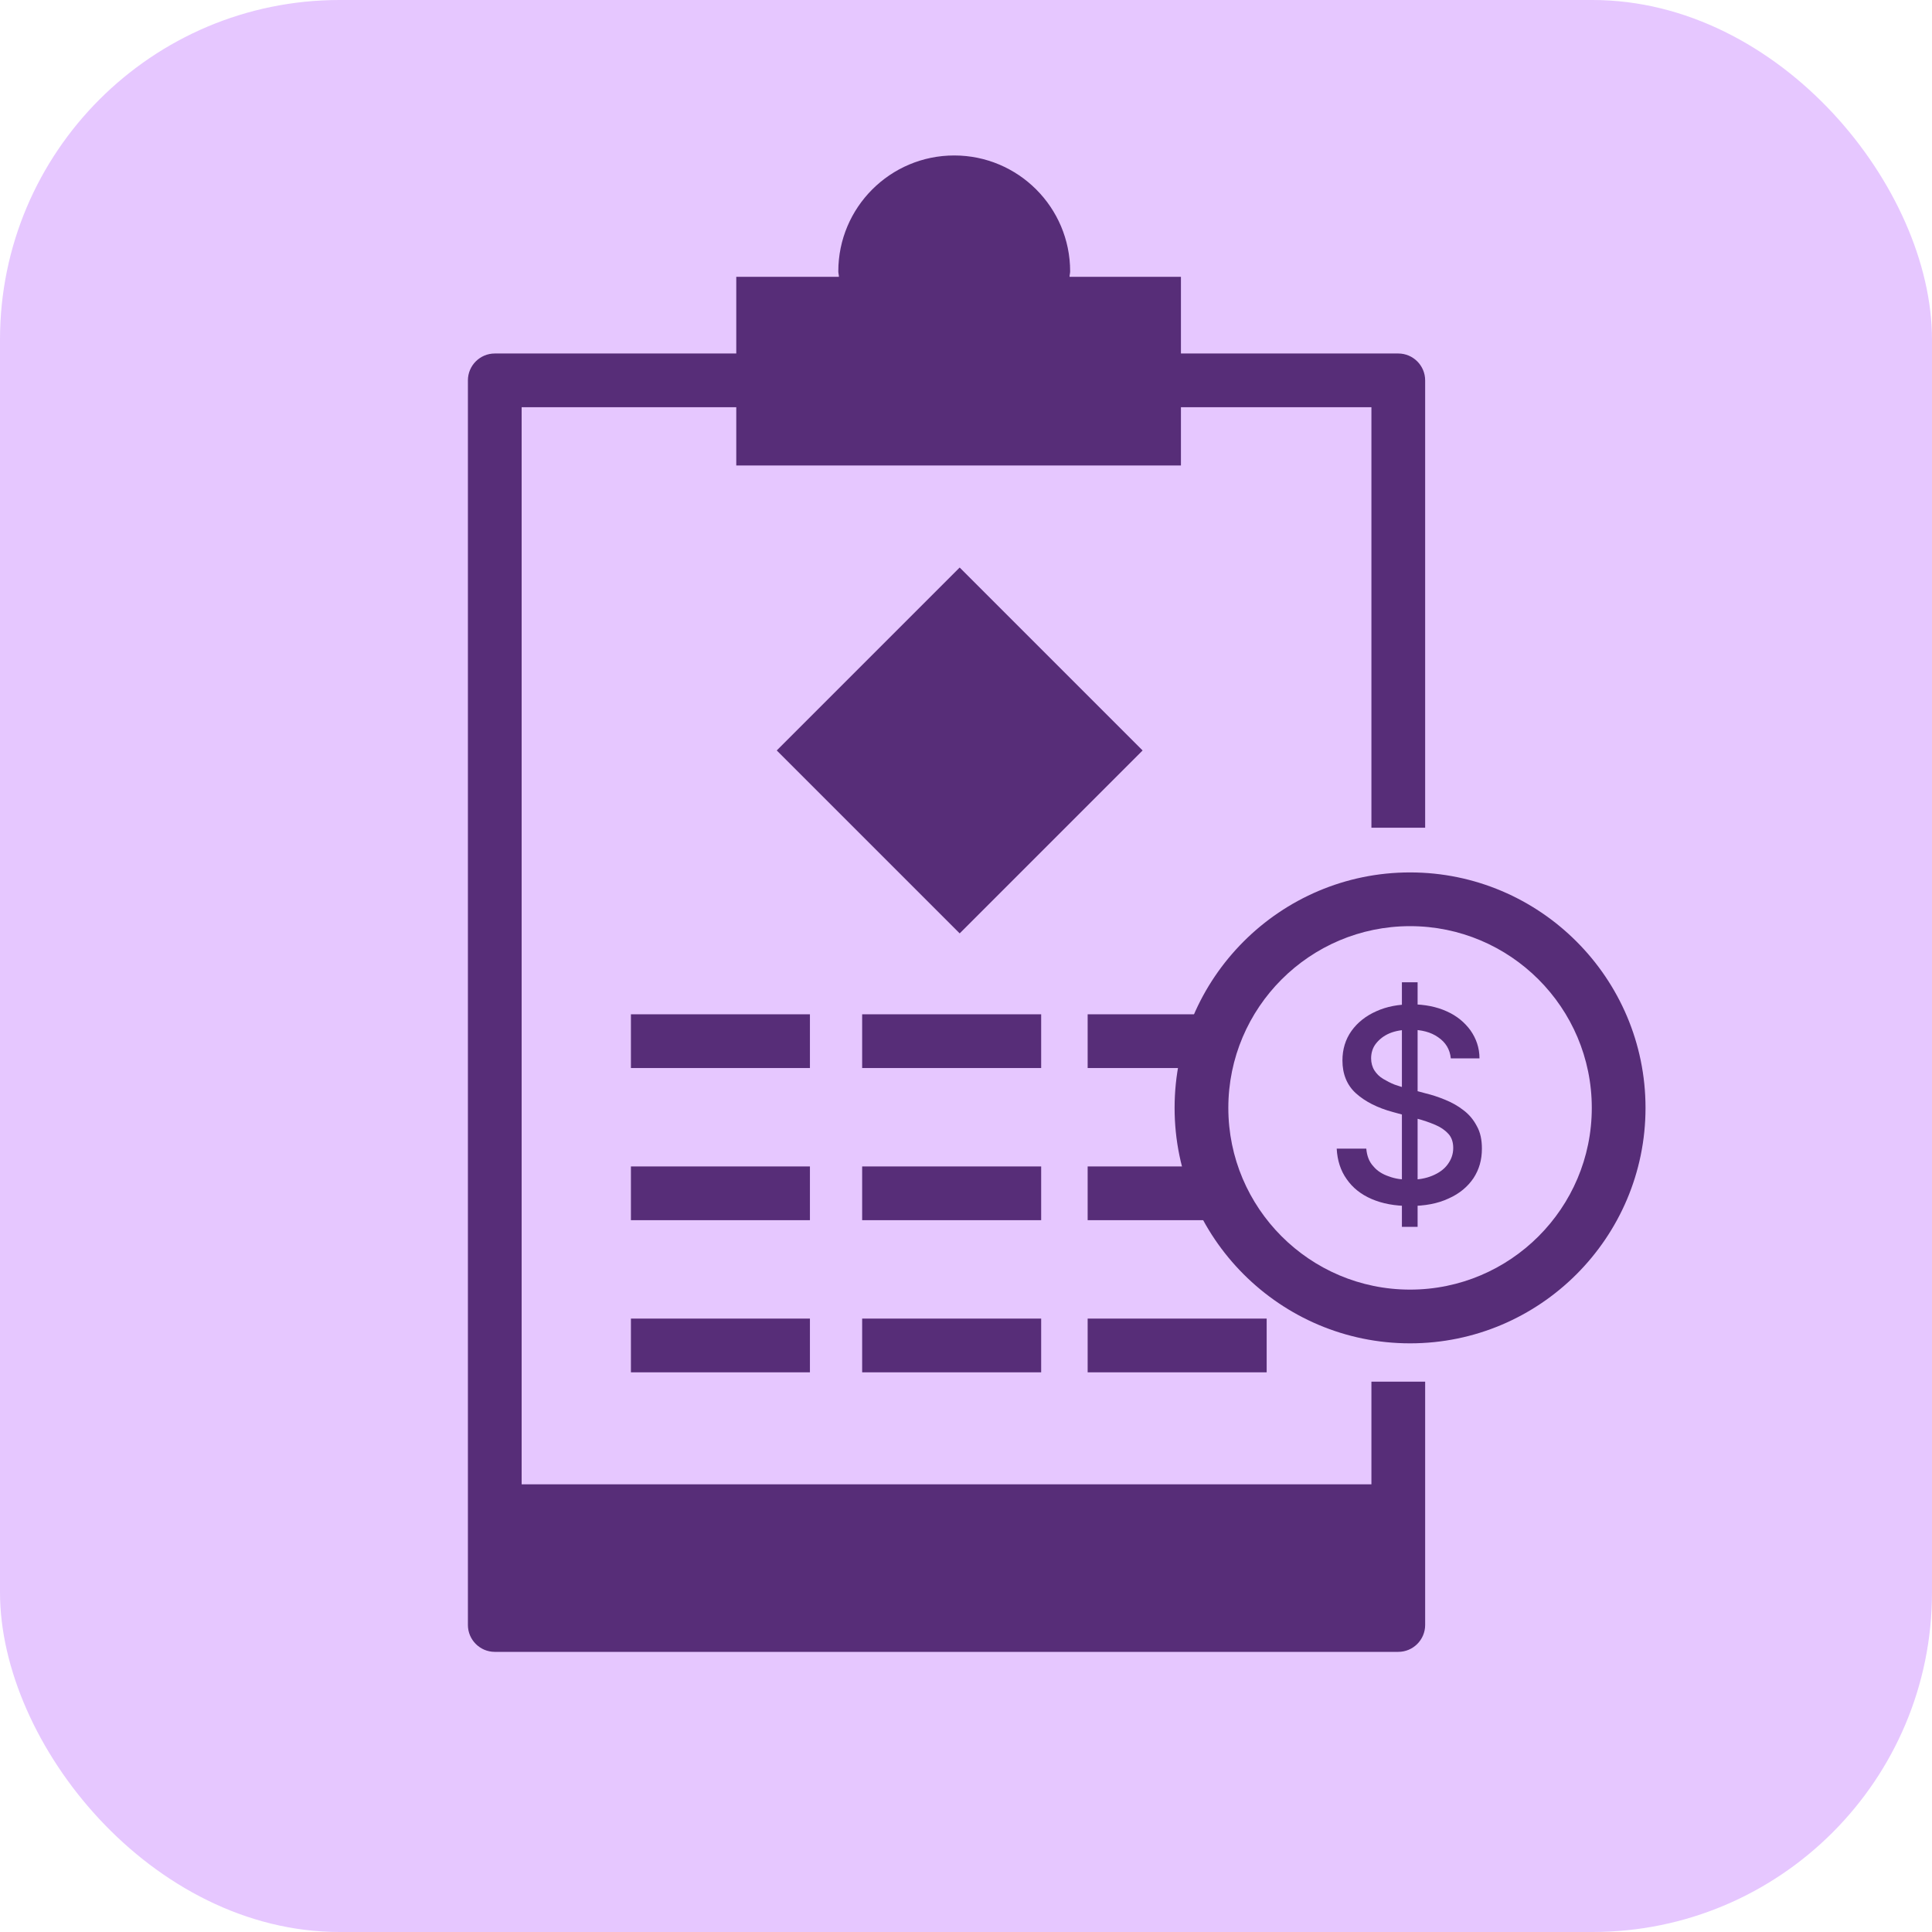 <?xml version="1.0" encoding="UTF-8"?>
<svg id="HP-icons" xmlns="http://www.w3.org/2000/svg" viewBox="0 0 64 64">
  <defs>
    <style>
      .cls-1 {
        fill: #e6c7ff;
      }

      .cls-1, .cls-2 {
        stroke-width: 0px;
      }

      .cls-2 {
        fill: #572d78;
      }
    </style>
  </defs>
  <g id="icon-finance">
    <rect class="cls-1" width="64" height="64" rx="11.25" ry="11.25"/>
    <path class="cls-2" d="M46.71,44.5c-4.3,0-7.8-3.5-7.8-7.8s3.5-7.8,7.8-7.8,7.8,3.5,7.8,7.8-3.5,7.8-7.8,7.8ZM46.71,30.68c-3.32,0-6.02,2.7-6.02,6.02s2.7,6.02,6.02,6.02,6.02-2.7,6.02-6.02-2.7-6.02-6.02-6.02Z"/>
    <path class="cls-2" d="M48.06,35.06c-.03-.3-.17-.53-.42-.7-.24-.17-.55-.25-.92-.25-.27,0-.5.04-.69.12-.19.08-.34.2-.45.34s-.16.31-.16.49c0,.15.04.29.11.4.07.11.17.21.29.28.12.07.25.14.38.19.14.05.27.09.4.12l.63.17c.21.05.42.12.64.21.22.09.42.2.6.34.19.14.34.32.45.53.12.21.17.46.17.75,0,.37-.09.69-.28.98-.19.28-.46.51-.82.67-.36.17-.79.25-1.29.25s-.91-.08-1.26-.23c-.35-.15-.63-.37-.83-.66-.2-.28-.31-.62-.33-1.01h.98c.02.23.09.43.23.58.13.16.31.27.52.34.21.08.44.11.69.11.28,0,.52-.04.74-.13.22-.09.39-.21.51-.37.12-.16.19-.34.19-.55,0-.19-.05-.35-.16-.47-.11-.12-.25-.22-.44-.3s-.39-.15-.62-.21l-.77-.21c-.52-.14-.93-.35-1.23-.62-.3-.27-.45-.64-.45-1.09,0-.37.1-.7.3-.98.2-.28.48-.5.82-.65.35-.16.74-.23,1.17-.23s.83.08,1.16.23c.34.15.6.37.79.63.19.27.3.58.3.93h-.94ZM46.44,40.64v-8.1h.52v8.1h-.52Z"/>
    <rect class="cls-2" x="16.17" y="49.17" width="30.04" height="5.34"/>
    <rect class="cls-2" x="27.5" y="20.57" width="8.57" height="8.57" transform="translate(-8.26 29.76) rotate(-45)"/>
    <rect class="cls-2" x="20.9" y="33.6" width="5.93" height="1.78"/>
    <rect class="cls-2" x="20.9" y="38.64" width="5.93" height="1.78"/>
    <rect class="cls-2" x="20.9" y="43.68" width="5.93" height="1.78"/>
    <rect class="cls-2" x="28.56" y="33.6" width="5.93" height="1.78"/>
    <rect class="cls-2" x="28.56" y="38.64" width="5.93" height="1.78"/>
    <rect class="cls-2" x="28.56" y="43.68" width="5.93" height="1.78"/>
    <rect class="cls-2" x="36.03" y="33.6" width="4.54" height="1.78"/>
    <rect class="cls-2" x="36.03" y="38.64" width="4.54" height="1.78"/>
    <rect class="cls-2" x="36.03" y="43.68" width="5.93" height="1.78"/>
    <path class="cls-2" d="M35.43,9.17c0-.06.02-.12.02-.18,0-2.12-1.72-3.84-3.84-3.84s-3.84,1.72-3.84,3.84c0,.06.02.12.02.18h-3.4v6.25h14.73v-6.25h-3.68Z"/>
    <path class="cls-2" d="M45.43,45.77v7.16h-28.15V13.49h28.15v13.93h1.78v-14.82c0-.49-.4-.89-.89-.89h-29.93c-.49,0-.89.4-.89.89v41.23c0,.49.4.89.89.89h29.93c.49,0,.89-.4.89-.89v-8.06h-1.78Z"/>
  </g>
</svg>
